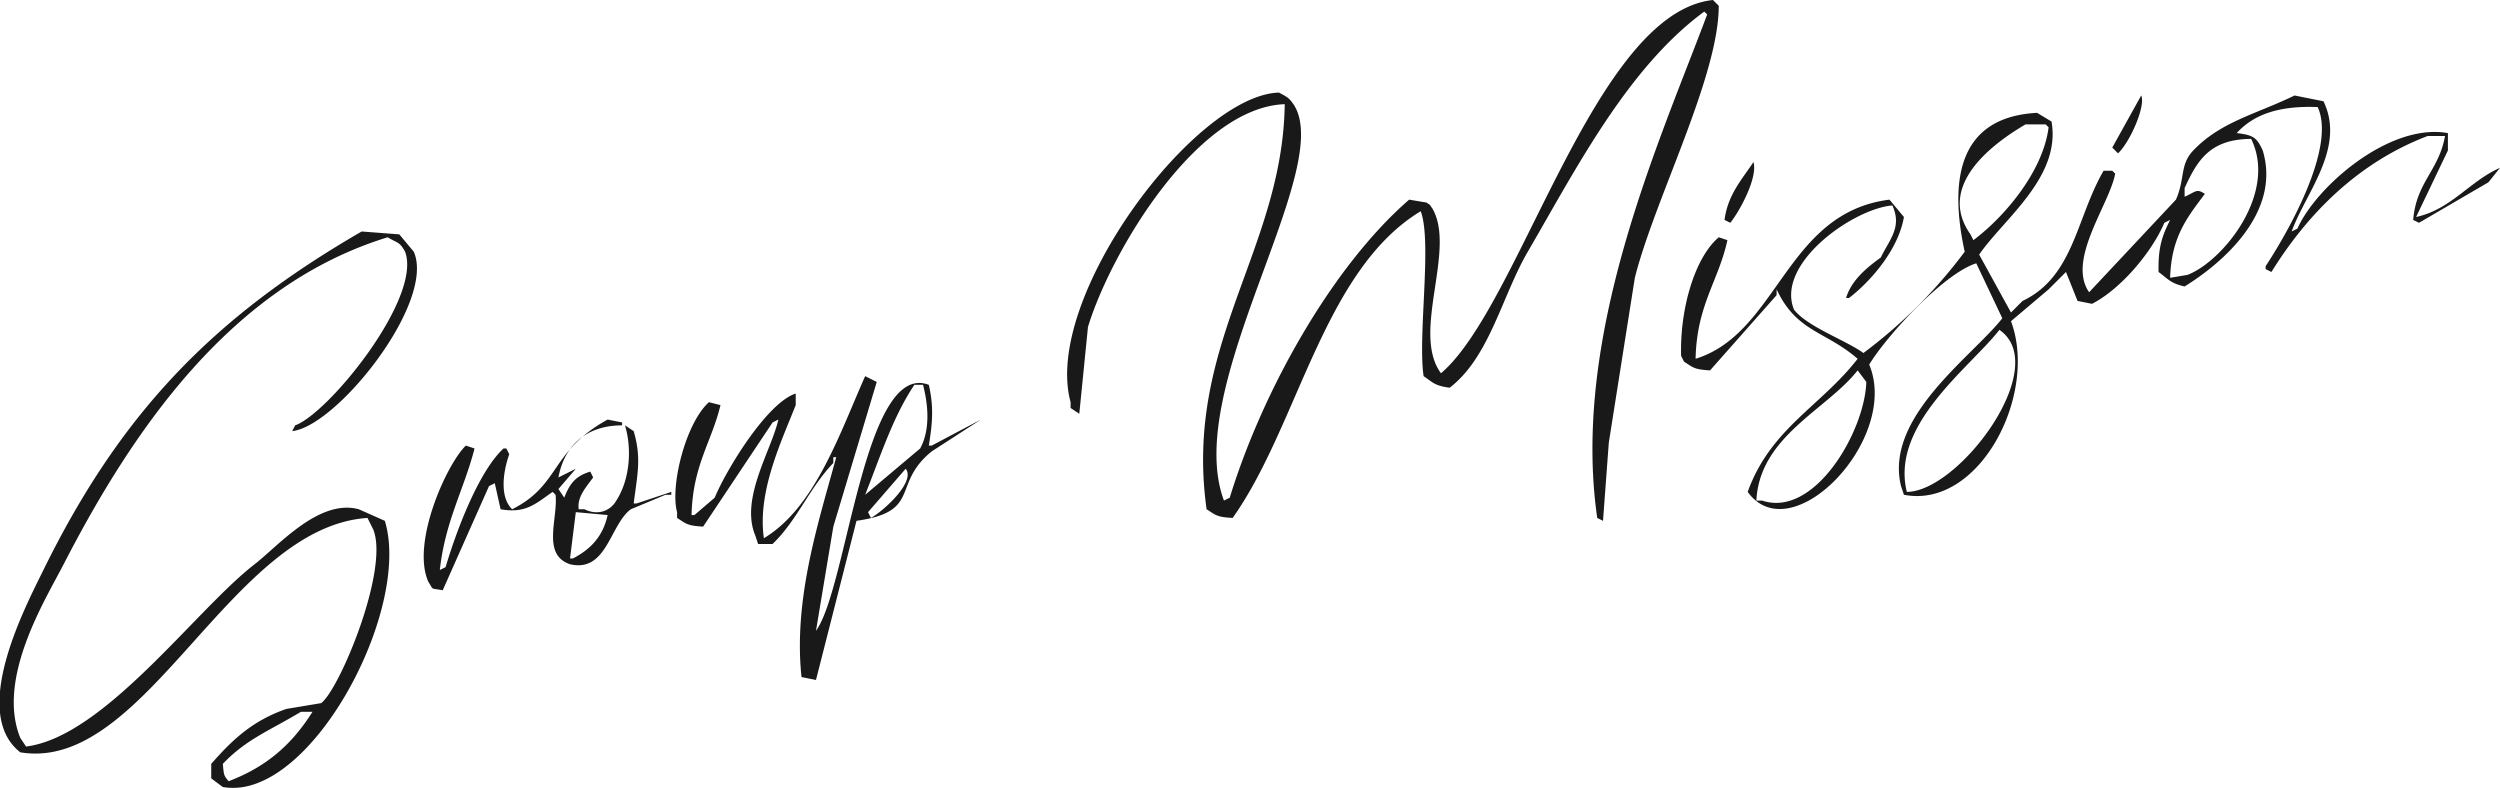 <svg xmlns="http://www.w3.org/2000/svg" xmlns:xlink="http://www.w3.org/1999/xlink" width="864" height="272.312" viewBox="0 0 864 272.312">
  <defs>
    <style>
      .cls-1 {
        fill: #191919;
        fill-rule: evenodd;
        filter: url(#filter);
      }
    </style>
    <filter id="filter" x="-0.219" y="1" width="864.219" height="272.312" filterUnits="userSpaceOnUse">
      <feFlood result="flood" flood-color="#e5162f"/>
      <feComposite result="composite" operator="in" in2="SourceGraphic"/>
      <feBlend result="blend" in2="SourceGraphic"/>
    </filter>
  </defs>
  <path id="形状_1" data-name="形状 1" class="cls-1" d="M444,37c-30.441,1.172-60.114,51.106-68,77q-1.5,15-3,30l-3-2v-2c-9.822-35.9,42.968-106.194,72-107,2.6,1.4,3.334,1.612,5,4,14.866,21.984-38.748,97.656-24,137l2-1c11.333-36.972,35.37-79.878,62-103l6,1c1.923,1.392.6,0.1,2,2,8.4,14.326-7.385,42.925,3,57C525.343,106.822,550.9,5.417,592,1l2,2c0.029,24.467-22.2,66.969-29,94q-4.5,28.5-9,57-1,13.5-2,27l-2-1c-9.069-63.13,21.4-129.6,38-174l-1-1c-26.427,19.41-44.168,54.069-61,83-8.977,15.431-13.219,36.439-27,47-5.262-.714-5.761-1.809-9-4-2.073-13.852,2.994-46.418-1-57-33.707,20.367-42.341,74.128-65,106-5.588-.3-5.838-1.019-9-3C408.989,119.906,443.337,87.321,444,37Zm296-3c1.607,3.53-3.714,15.874-8,20l-2-2Zm53,0,10,2c7.764,16.141-6.221,31.643-11,45l2-1c6.334-14.341,31.676-36.642,52-33v6L835,76c12.156-2.662,18.509-12.4,29-17l-4,5L836,78l-2-1c1.075-13.1,8.873-17,11-29h-6c-23.914,9.121-41.381,26.684-54,47l-2-1V93c7-10.612,24.557-40.688,18-55-13.161-.512-22.017,2.427-28,9,5.846,0.662,6.985,1.615,9,6,6.391,21.138-13.4,38.606-27,47-4.962-1.113-5.73-2.619-9-5-0.212-8.685,1.363-12.742,4-18l-2,1c-4.361,10.24-15.14,22.973-25,28l-5-1-4-10-6,6-13,11c9.464,25.373-10.969,65.026-37,60q-0.5-1.5-1-3c-5.86-23.774,24.536-44.709,35-58l-9-19c-11.317,3.54-31.1,25.217-37,35,10.744,25.673-26.894,64.908-42,44,7.893-21.941,25.3-29.615,38-46-11.11-9.642-21.089-9.212-28-24v2l-23,26c-5.588-.3-5.838-1.019-9-3q-0.5-1-1-2c-0.483-15.718,4.5-33.751,13-41l3,1c-3.109,14.21-10.621,22.43-11,41,28.676-8.946,31.066-50.5,67-55l5,6c-1.939,11.238-11.349,22.127-19,28h-1c1.812-6.185,7.345-10.646,12-14,3.01-6.25,7.446-10.489,4-18-13.526,1.13-40.444,20.114-34,36,4.572,5.93,18,10.62,24,15a171.67,171.67,0,0,0,35-35c-5.171-23.794-2.86-46.531,25-48l5,3c3.413,19.252-16.673,33.772-25,46l11,20,4-4c17.705-8.4,18.522-28.631,28-45h3l1,1c-1.83,10.455-16.821,29.782-9,41l30-32c3.207-7.2,1.269-12.034,6-17C767.5,43.029,779.586,40.527,793,34ZM700,44c-10.061,5.9-31.247,20.646-19,38l1,2c10.414-7.78,24-23.412,26-39l-1-1h-7Zm50,53,6-1c12.265-4.73,31.208-28.193,22-47-14.224.106-18.558,7.31-23,17v3c4-1.769,4.075-2.928,7-1C755.914,76.138,750.418,82.857,750,97ZM606,57c1.528,5.292-4.554,16.652-8,21l-2-1C597.121,68.291,602.026,63.022,606,57ZM125,81l13,1,5,6c7.627,17.392-26.514,60.292-42,62q0.5-1,1-2c11.475-4.058,43.949-44.024,38-60-1.962-3.63-2.724-2.922-6-5C80.092,99.5,46,149.384,22,196c-6.28,12.2-23.31,39.4-15,60l2,3c26.912-3.3,58.558-47.185,79-63,8.171-6.321,22.244-22.72,36-19l9,4c9.425,30.872-26.026,97.37-56,92l-4-3v-5c7.29-8.342,14.335-14.977,26-19l12-2c6.36-4.779,23.579-46.123,18-60q-1-2-2-4c-47.456,3.134-76.674,88.226-120,81-17.487-13.747,1.629-50.037,8-63C41.658,143.759,73.589,110.723,125,81Zm566,34c-10.074,12.969-37.74,32.745-32,56C676.987,170.929,709.373,127.7,691,115Zm-49,14c-10.711,13.661-33.878,22.763-35,45h2c17.963,6.066,35.443-23.709,36-41Zm-343,2,4,2q-7.5,25-15,50-3,18-6,36c10.819-14.742,16.667-93.546,39-85,1.735,7.6,1.288,13,0,21h1l17-9-17,11c-14.06,11.406-3.274,20.761-26,24q-7,27.5-14,55l-5-1c-2.865-27.079,5.916-53.611,12-76h-1v2c-8.161,8.456-12.515,19.859-21,28h-5l-1-3c-5.28-12.7,5.629-29.39,8-40l-2,1-24,36c-5.588-.3-5.838-1.019-9-3v-2c-2.448-8.78,2.843-30.64,11-38l4,1c-3.015,12.7-9.595,20.779-10,38h1l7-6c3.932-9.536,18.017-32.754,28-36v4c-5.07,12.863-13.305,30-11,46C281.683,176.436,290.221,150.712,299,131Zm17,3c-7.427,11.15-11.517,24.127-17,38l19-16c3.55-6.452,2.807-14.984,1-22h-3ZM210,146l5,1v1c-12.718.027-20.064,7.335-22,18l6-3-6,7,2,3c1.811-4.648,3.819-7.509,9-9q0.5,1,1,2c-2.635,3.6-5.595,6.833-5,11h2c4.643,2.286,8.947.586,11-3,4.506-6.993,5.561-17.364,3-26l3,2c2.71,9.264,1.345,14.54,0,25h1l12-4v1h-2l-12,5c-7.275,5.446-8.284,21.97-21,19-9.887-3.343-4.087-15.746-5-24l-1-1c-5.766,3.934-9.149,7.574-18,6q-1-4.5-2-9l-2,1-16,36c-4.526-.859-2.975.116-5-3-5.916-13.486,6.388-40.663,13-47l3,1c-3.672,14.272-10.106,24.979-12,42l2-1c3.608-12.2,11.3-32.882,20-41h1q0.5,1,1,2c-2.117,5.937-3.419,14.741,1,19C193.771,168.6,190.1,156.96,210,146Zm103,17-13,15,1,2C305.9,177.217,316.506,167.225,313,163ZM199,178q-1,8-2,16h1c6-3.1,10.364-7.533,12-15Zm-95,69c-10.618,6.415-18.921,9.458-27,18,0.4,4.03.327,3.912,2,6,13.289-5.068,21.952-12.819,29-24h-4Z" transform="translate(0 -1)"/>
</svg>
